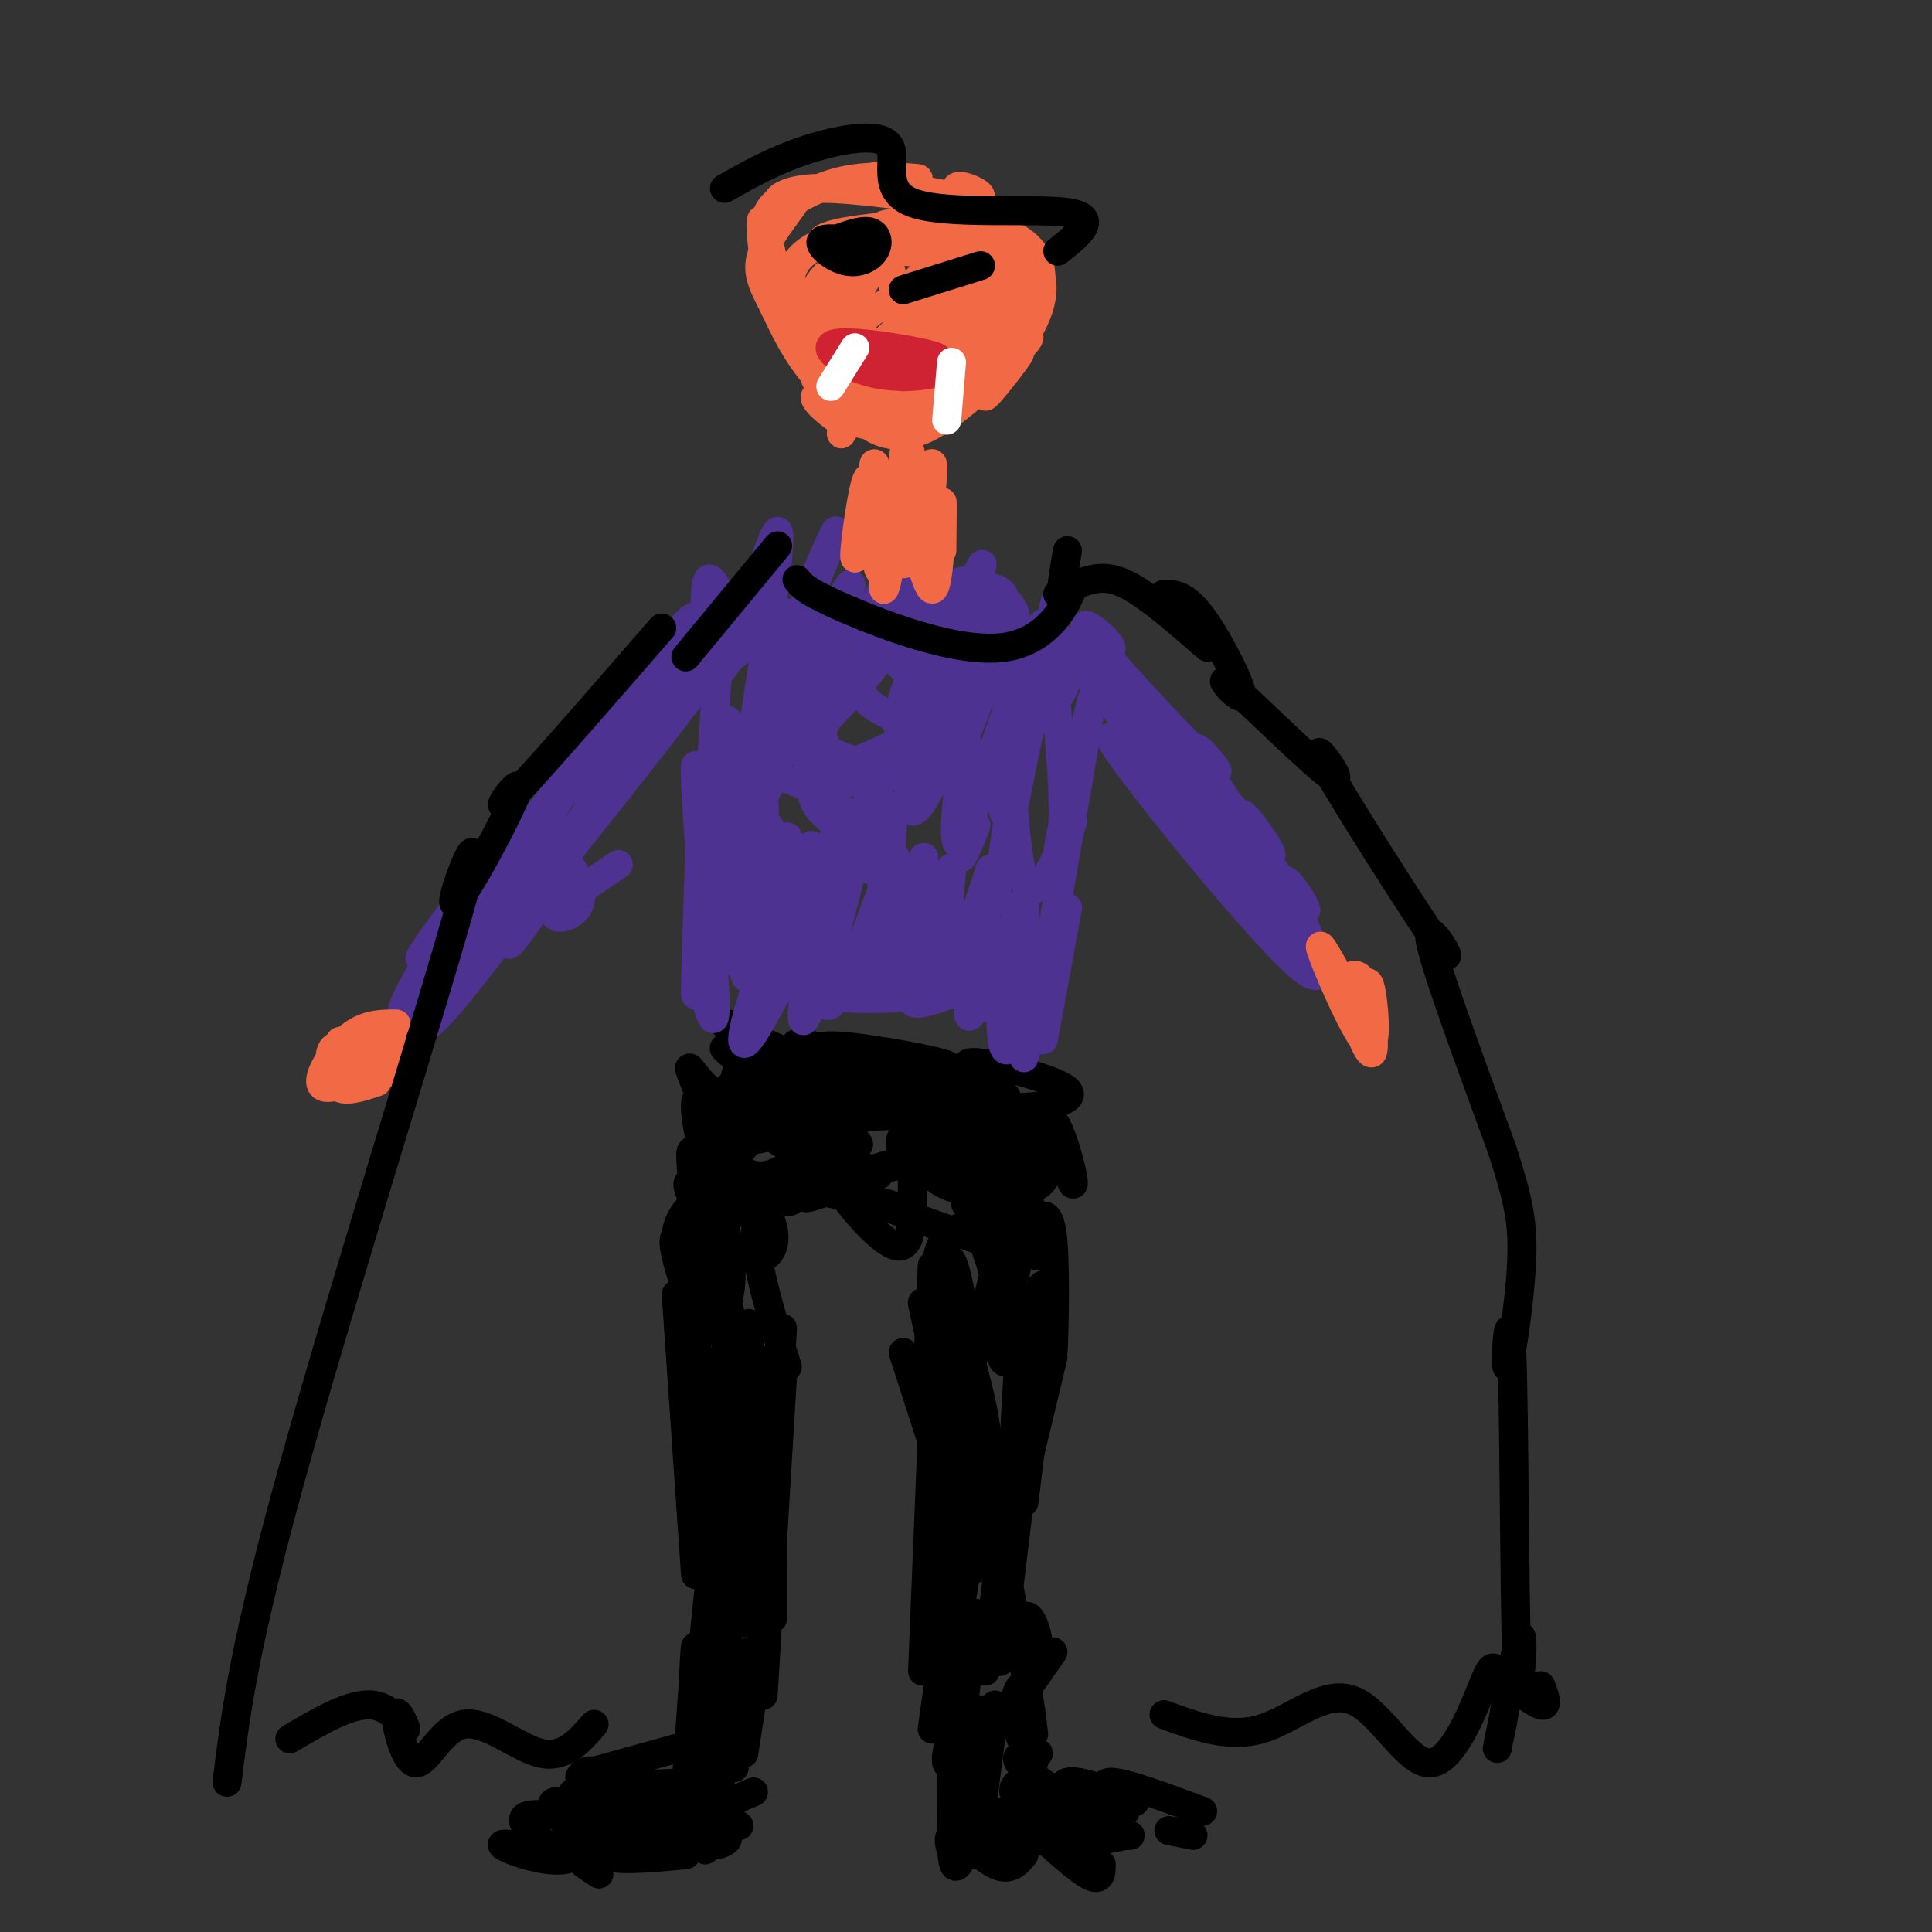<svg viewBox='0 0 400 400' version='1.1' xmlns='http://www.w3.org/2000/svg' xmlns:xlink='http://www.w3.org/1999/xlink'><rect x="0" y="0" width="400" height="400" fill="#333333" stroke="none"/><g fill='none' stroke='#000000' stroke-width='6' stroke-linecap='round' stroke-linejoin='round'><path d='M140,268c0.000,0.000 4.000,58.000 4,58'/><path d='M142,265c2.500,15.351 5.000,30.702 6,39c1.000,8.298 0.500,9.542 0,5c-0.500,-4.542 -1.000,-14.869 -1,-10c0.000,4.869 0.500,24.935 1,45'/><path d='M150,274c0.000,0.000 4.000,62.000 4,62'/><path d='M155,274c0.000,0.000 1.000,54.000 1,54'/><path d='M162,275c0.000,0.000 -3.000,50.000 -3,50'/><path d='M160,289c0.000,0.000 0.000,46.000 0,46'/><path d='M162,285c0.000,0.000 -4.000,66.000 -4,66'/><path d='M160,324c0.000,0.000 -6.000,39.000 -6,39'/><path d='M154,318c-1.655,2.810 -3.310,5.619 -4,9c-0.690,3.381 -0.417,7.333 0,5c0.417,-2.333 0.976,-10.952 1,-8c0.024,2.952 -0.488,17.476 -1,32'/><path d='M153,311c0.000,0.000 -7.000,54.000 -7,54'/><path d='M148,317c0.000,0.000 -5.000,49.000 -5,49'/><path d='M150,322c-2.578,12.933 -5.156,25.867 -6,27c-0.844,1.133 0.044,-9.533 0,-8c-0.044,1.533 -1.022,15.267 -2,29'/><path d='M155,342c0.000,0.000 -9.000,41.000 -9,41'/><path d='M156,371c0.000,0.000 -14.000,6.000 -14,6'/><path d='M144,369c-10.062,0.475 -20.124,0.951 -23,0c-2.876,-0.951 1.435,-3.327 2,-2c0.565,1.327 -2.617,6.357 -4,7c-1.383,0.643 -0.967,-3.102 0,-3c0.967,0.102 2.483,4.051 4,8'/><path d='M138,382c-8.933,-0.800 -17.867,-1.600 -20,-1c-2.133,0.600 2.533,2.600 7,3c4.467,0.400 8.733,-0.800 13,-2'/><path d='M136,377c-4.333,0.333 -8.667,0.667 -9,1c-0.333,0.333 3.333,0.667 7,1'/><path d='M136,377c-1.893,-2.278 -3.786,-4.555 -7,-5c-3.214,-0.445 -7.748,0.943 -8,1c-0.252,0.057 3.778,-1.215 3,0c-0.778,1.215 -6.365,4.919 -7,7c-0.635,2.081 3.683,2.541 8,3'/><path d='M132,373c-4.143,-0.250 -8.286,-0.500 -10,0c-1.714,0.500 -1.000,1.750 0,4c1.000,2.250 2.286,5.500 6,6c3.714,0.500 9.857,-1.750 16,-4'/><path d='M147,373c-3.227,-0.538 -6.454,-1.077 -7,1c-0.546,2.077 1.588,6.769 1,8c-0.588,1.231 -3.900,-1.000 -2,-2c1.900,-1.000 9.012,-0.769 11,0c1.988,0.769 -1.146,2.077 -2,2c-0.854,-0.077 0.573,-1.538 2,-3'/><path d='M148,373c-7.222,-0.489 -14.444,-0.978 -18,-1c-3.556,-0.022 -3.444,0.422 -3,1c0.444,0.578 1.222,1.289 2,2'/><path d='M142,373c-3.278,-0.654 -6.555,-1.308 -11,0c-4.445,1.308 -10.057,4.577 -11,7c-0.943,2.423 2.785,3.998 3,4c0.215,0.002 -3.081,-1.571 -2,-2c1.081,-0.429 6.541,0.285 12,1'/><path d='M136,373c-5.429,4.292 -10.857,8.583 -12,9c-1.143,0.417 2.000,-3.042 2,-3c0.000,0.042 -3.143,3.583 -1,5c2.143,1.417 9.571,0.708 17,0'/><path d='M145,372c0.000,0.000 8.000,6.000 8,6'/><path d='M152,366c-3.083,-2.750 -6.167,-5.500 -7,-5c-0.833,0.500 0.583,4.250 2,8'/><path d='M153,359c0.000,0.000 -32.000,27.000 -32,27'/><path d='M136,374c-7.711,-0.578 -15.422,-1.156 -19,-1c-3.578,0.156 -3.022,1.044 -2,2c1.022,0.956 2.511,1.978 4,3'/><path d='M125,377c-7.000,-0.917 -14.000,-1.833 -16,-1c-2.000,0.833 1.000,3.417 4,6'/><path d='M119,380c0.000,0.000 4.000,2.000 4,2'/><path d='M125,380c-2.417,1.333 -4.833,2.667 -5,4c-0.167,1.333 1.917,2.667 4,4'/><path d='M187,280c0.000,0.000 10.000,31.000 10,31'/><path d='M195,276c0.000,0.000 2.000,44.000 2,44'/><path d='M200,278c1.661,6.113 3.321,12.226 4,17c0.679,4.774 0.375,8.208 0,6c-0.375,-2.208 -0.821,-10.060 -1,-9c-0.179,1.060 -0.089,11.030 0,21'/><path d='M211,280c0.000,0.000 -2.000,35.000 -2,35'/><path d='M216,278c0.000,0.000 -4.000,33.000 -4,33'/><path d='M218,281c0.000,0.000 -12.000,50.000 -12,50'/><path d='M212,303c0.000,0.000 -5.000,41.000 -5,41'/><path d='M209,307c0.000,0.000 -5.000,39.000 -5,39'/><path d='M203,308c0.000,0.000 -7.000,41.000 -7,41'/><path d='M200,313c0.000,0.000 -5.000,32.000 -5,32'/><path d='M195,308c0.000,0.000 0.000,28.000 0,28'/><path d='M193,297c0.000,0.000 -2.000,49.000 -2,49'/><path d='M199,315c0.000,0.000 -6.000,43.000 -6,43'/><path d='M202,334c0.000,0.000 -4.000,30.000 -4,30'/><path d='M203,354c0.000,0.000 -1.000,18.000 -1,18'/><path d='M206,353c0.000,0.000 -4.000,31.000 -4,31'/><path d='M205,377c-0.750,2.167 -1.500,4.333 -1,5c0.500,0.667 2.250,-0.167 4,-1'/><path d='M208,375c2.167,2.667 4.333,5.333 7,6c2.667,0.667 5.833,-0.667 9,-2'/><path d='M223,374c0.000,0.000 4.000,1.000 4,1'/><path d='M227,373c0.000,0.000 -25.000,6.000 -25,6'/><path d='M200,360c-1.814,3.020 -3.628,6.040 -4,5c-0.372,-1.040 0.700,-6.140 1,-3c0.300,3.140 -0.170,14.521 0,20c0.170,5.479 0.981,5.057 2,3c1.019,-2.057 2.248,-5.751 3,-5c0.752,0.751 1.029,5.945 0,3c-1.029,-2.945 -3.364,-14.029 -4,-14c-0.636,0.029 0.428,11.173 0,14c-0.428,2.827 -2.346,-2.662 -1,-3c1.346,-0.338 5.956,4.475 9,6c3.044,1.525 4.522,-0.237 6,-2'/><path d='M210,375c6.000,5.583 12.000,11.167 15,13c3.000,1.833 3.000,-0.083 3,-2'/><path d='M229,375c-4.000,-0.750 -8.000,-1.500 -10,-1c-2.000,0.500 -2.000,2.250 -2,4'/><path d='M226,373c-3.000,-1.667 -6.000,-3.333 -7,-3c-1.000,0.333 0.000,2.667 1,5'/><path d='M235,373c-5.917,-2.333 -11.833,-4.667 -14,-4c-2.167,0.667 -0.583,4.333 1,8'/><path d='M221,375c-3.506,-2.866 -7.012,-5.733 -9,-6c-1.988,-0.267 -2.459,2.065 -2,2c0.459,-0.065 1.847,-2.529 2,-2c0.153,0.529 -0.928,4.049 2,7c2.928,2.951 9.865,5.333 11,6c1.135,0.667 -3.533,-0.381 -3,-1c0.533,-0.619 6.266,-0.810 12,-1'/><path d='M233,380c0.000,0.000 -10.000,2.000 -10,2'/><path d='M242,379c0.000,0.000 5.000,1.000 5,1'/><path d='M249,375c-8.083,-3.000 -16.167,-6.000 -19,-6c-2.833,0.000 -0.417,3.000 2,6'/><path d='M233,375c-3.750,-0.833 -7.500,-1.667 -9,-1c-1.500,0.667 -0.750,2.833 0,5'/><path d='M223,374c-5.333,-3.583 -10.667,-7.167 -12,-9c-1.333,-1.833 1.333,-1.917 4,-2'/><path d='M214,365c-1.867,-3.333 -3.733,-6.667 -4,-10c-0.267,-3.333 1.067,-6.667 2,-6c0.933,0.667 1.467,5.333 2,10'/><path d='M213,355c0.000,0.000 0.000,-6.000 0,-6'/><path d='M126,380c-1.862,-1.874 -3.724,-3.749 -5,-3c-1.276,0.749 -1.966,4.121 -6,5c-4.034,0.879 -11.411,-0.733 -11,0c0.411,0.733 8.611,3.813 13,3c4.389,-0.813 4.968,-5.518 4,-8c-0.968,-2.482 -3.484,-2.741 -6,-3'/><path d='M115,374c-1.000,-0.667 -0.500,-0.833 0,-1'/><path d='M122,367c0.000,0.000 18.000,-5.000 18,-5'/><path d='M218,342c-2.447,3.549 -4.894,7.098 -5,7c-0.106,-0.098 2.129,-3.844 2,-8c-0.129,-4.156 -2.622,-8.722 -3,-5c-0.378,3.722 1.360,15.733 0,9c-1.360,-6.733 -5.817,-32.209 -8,-40c-2.183,-7.791 -2.091,2.105 -2,12'/><path d='M202,317c-0.263,4.823 0.079,10.882 0,6c-0.079,-4.882 -0.579,-20.704 0,-24c0.579,-3.296 2.238,5.935 2,6c-0.238,0.065 -2.373,-9.034 -4,-13c-1.627,-3.966 -2.746,-2.799 -3,1c-0.254,3.799 0.356,10.228 0,8c-0.356,-2.228 -1.678,-13.114 -3,-24'/><path d='M194,277c-0.888,-5.502 -1.609,-7.258 -1,-3c0.609,4.258 2.549,14.531 2,13c-0.549,-1.531 -3.585,-14.866 -4,-17c-0.415,-2.134 1.793,6.933 4,16'/><path d='M192,285c0.000,0.000 1.000,-23.000 1,-23'/><path d='M155,293c0.000,0.000 6.000,-13.000 6,-13'/><path d='M163,283c-4.500,-14.333 -9.000,-28.667 -5,-34c4.000,-5.333 16.500,-1.667 29,2'/><path d='M187,251c1.560,-0.729 -9.040,-3.551 -3,-1c6.040,2.551 28.718,10.475 32,10c3.282,-0.475 -12.833,-9.348 -19,-5c-6.167,4.348 -2.385,21.918 0,28c2.385,6.082 3.373,0.676 3,-6c-0.373,-6.676 -2.107,-14.622 -3,-16c-0.893,-1.378 -0.947,3.811 -1,9'/><path d='M196,270c0.674,5.588 2.859,15.059 5,12c2.141,-3.059 4.237,-18.647 5,-18c0.763,0.647 0.193,17.530 2,18c1.807,0.470 5.989,-15.472 8,-16c2.011,-0.528 1.849,14.358 2,14c0.151,-0.358 0.615,-15.959 0,-23c-0.615,-7.041 -2.307,-5.520 -4,-4'/><path d='M214,253c-2.427,2.141 -6.495,9.493 -8,10c-1.505,0.507 -0.448,-5.831 0,-4c0.448,1.831 0.285,11.831 1,11c0.715,-0.831 2.308,-12.492 3,-13c0.692,-0.508 0.484,10.137 0,5c-0.484,-5.137 -1.243,-26.057 -2,-29c-0.757,-2.943 -1.511,12.092 -2,16c-0.489,3.908 -0.711,-3.312 0,-3c0.711,0.312 2.356,8.156 4,16'/><path d='M210,262c1.586,-4.257 3.550,-22.899 3,-29c-0.550,-6.101 -3.616,0.338 -5,6c-1.384,5.662 -1.087,10.547 0,12c1.087,1.453 2.963,-0.525 4,-4c1.037,-3.475 1.235,-8.446 1,-12c-0.235,-3.554 -0.901,-5.689 -5,-4c-4.099,1.689 -11.629,7.203 -13,8c-1.371,0.797 3.418,-3.122 3,-3c-0.418,0.122 -6.042,4.285 -5,7c1.042,2.715 8.749,3.982 10,5c1.251,1.018 -3.953,1.788 -3,1c0.953,-0.788 8.064,-3.135 12,-6c3.936,-2.865 4.696,-6.247 1,-8c-3.696,-1.753 -11.848,-1.876 -20,-2'/><path d='M193,233c-5.152,0.494 -8.031,2.728 -6,5c2.031,2.272 8.974,4.582 10,5c1.026,0.418 -3.864,-1.056 -4,-1c-0.136,0.056 4.480,1.642 9,1c4.520,-0.642 8.942,-3.514 10,-6c1.058,-2.486 -1.248,-4.588 -6,-6c-4.752,-1.412 -11.948,-2.135 -11,-2c0.948,0.135 10.041,1.128 9,1c-1.041,-0.128 -12.215,-1.378 -20,0c-7.785,1.378 -12.180,5.382 -13,6c-0.820,0.618 1.936,-2.150 2,-2c0.064,0.150 -2.565,3.218 -2,5c0.565,1.782 4.323,2.276 4,2c-0.323,-0.276 -4.727,-1.324 -3,-1c1.727,0.324 9.587,2.020 10,3c0.413,0.980 -6.619,1.243 -3,0c3.619,-1.243 17.891,-3.991 22,-4c4.109,-0.009 -1.945,2.721 -2,2c-0.055,-0.721 5.887,-4.892 5,-8c-0.887,-3.108 -8.604,-5.152 -13,-6c-4.396,-0.848 -5.469,-0.501 -3,0c2.469,0.501 8.482,1.156 7,1c-1.482,-0.156 -10.459,-1.124 -17,-1c-6.541,0.124 -10.646,1.341 -12,4c-1.354,2.659 0.042,6.760 3,9c2.958,2.240 7.479,2.620 12,3'/><path d='M181,243c0.229,0.704 -5.199,0.964 -3,0c2.199,-0.964 12.026,-3.153 15,-6c2.974,-2.847 -0.906,-6.352 -10,-6c-9.094,0.352 -23.404,4.562 -27,5c-3.596,0.438 3.520,-2.894 4,-3c0.480,-0.106 -5.676,3.014 -7,6c-1.324,2.986 2.184,5.837 2,6c-0.184,0.163 -4.062,-2.363 -2,-2c2.062,0.363 10.062,3.614 11,5c0.938,1.386 -5.187,0.905 -4,0c1.187,-0.905 9.685,-2.235 11,-2c1.315,0.235 -4.553,2.036 -4,2c0.553,-0.036 7.527,-1.908 9,-5c1.473,-3.092 -2.554,-7.405 -2,-8c0.554,-0.595 5.688,2.529 3,2c-2.688,-0.529 -13.199,-4.711 -15,-6c-1.801,-1.289 5.109,0.314 4,1c-1.109,0.686 -10.235,0.455 -14,2c-3.765,1.545 -2.169,4.866 0,7c2.169,2.134 4.911,3.082 8,2c3.089,-1.082 6.524,-4.193 7,-4c0.476,0.193 -2.006,3.691 -2,2c0.006,-1.691 2.502,-8.571 4,-10c1.498,-1.429 2.000,2.592 1,3c-1.000,0.408 -3.500,-2.796 -6,-6'/><path d='M164,228c-2.439,-1.115 -5.537,-0.901 -9,0c-3.463,0.901 -7.292,2.490 -9,7c-1.708,4.510 -1.295,11.943 -2,13c-0.705,1.057 -2.527,-4.261 -1,-3c1.527,1.261 6.404,9.101 7,11c0.596,1.899 -3.089,-2.144 -3,-2c0.089,0.144 3.950,4.474 7,6c3.050,1.526 5.287,0.249 6,-2c0.713,-2.249 -0.098,-5.470 -2,-8c-1.902,-2.530 -4.895,-4.367 -8,-4c-3.105,0.367 -6.323,2.940 -6,3c0.323,0.060 4.189,-2.393 3,-2c-1.189,0.393 -7.431,3.632 -7,10c0.431,6.368 7.534,15.865 10,17c2.466,1.135 0.294,-6.090 0,-7c-0.294,-0.910 1.292,4.497 0,3c-1.292,-1.497 -5.460,-9.896 -6,-12c-0.540,-2.104 2.547,2.087 2,2c-0.547,-0.087 -4.728,-4.454 -6,-4c-1.272,0.454 0.364,5.727 2,11'/><path d='M142,267c1.096,3.529 2.836,6.853 4,8c1.164,1.147 1.751,0.118 3,-2c1.249,-2.118 3.159,-5.323 2,-14c-1.159,-8.677 -5.388,-22.825 -6,-18c-0.612,4.825 2.393,28.623 2,28c-0.393,-0.623 -4.183,-25.668 -4,-30c0.183,-4.332 4.338,12.048 6,18c1.662,5.952 0.831,1.476 0,-3'/><path d='M149,254c-1.322,-5.833 -4.626,-18.916 -5,-24c-0.374,-5.084 2.182,-2.169 4,3c1.818,5.169 2.897,12.593 4,16c1.103,3.407 2.229,2.796 0,-4c-2.229,-6.796 -7.813,-19.779 -9,-23c-1.187,-3.221 2.022,3.319 5,4c2.978,0.681 5.726,-4.498 6,-5c0.274,-0.502 -1.926,3.673 -2,3c-0.074,-0.673 1.979,-6.192 2,-9c0.021,-2.808 -1.989,-2.904 -4,-3'/><path d='M150,212c3.854,1.770 15.488,7.696 25,10c9.512,2.304 16.900,0.986 20,0c3.100,-0.986 1.910,-1.639 -5,-3c-6.910,-1.361 -19.539,-3.428 -20,-2c-0.461,1.428 11.248,6.352 11,7c-0.248,0.648 -12.451,-2.979 -5,-2c7.451,0.979 34.558,6.566 36,8c1.442,1.434 -22.779,-1.283 -47,-4'/><path d='M165,226c-0.170,0.783 22.905,4.742 28,5c5.095,0.258 -7.789,-3.185 -4,-1c3.789,2.185 24.251,9.998 26,10c1.749,0.002 -15.215,-7.808 -20,-10c-4.785,-2.192 2.609,1.232 3,1c0.391,-0.232 -6.221,-4.120 -6,-2c0.221,2.120 7.276,10.249 8,12c0.724,1.751 -4.882,-2.875 -3,-2c1.882,0.875 11.252,7.250 16,7c4.748,-0.250 4.874,-7.125 5,-14'/><path d='M218,232c2.167,2.223 5.083,14.781 4,13c-1.083,-1.781 -6.167,-17.900 -8,-15c-1.833,2.900 -0.417,24.819 -1,29c-0.583,4.181 -3.167,-9.377 -4,-10c-0.833,-0.623 0.083,11.688 1,24'/><path d='M210,273c-2.318,-2.829 -8.612,-21.900 -10,-28c-1.388,-6.100 2.129,0.772 2,2c-0.129,1.228 -3.905,-3.186 -7,-6c-3.095,-2.814 -5.509,-4.026 -6,1c-0.491,5.026 0.943,16.290 -3,16c-3.943,-0.290 -13.261,-12.133 -14,-15c-0.739,-2.867 7.101,3.242 4,2c-3.101,-1.242 -17.143,-9.834 -21,-13c-3.857,-3.166 2.469,-0.904 5,-1c2.531,-0.096 1.265,-2.548 0,-5'/><path d='M160,226c-3.086,-3.357 -10.800,-9.248 -10,-9c0.800,0.248 10.116,6.635 16,8c5.884,1.365 8.336,-2.292 7,-5c-1.336,-2.708 -6.461,-4.468 -8,-4c-1.539,0.468 0.509,3.165 8,5c7.491,1.835 20.426,2.810 22,2c1.574,-0.810 -8.213,-3.405 -18,-6'/><path d='M177,217c2.104,0.708 16.364,5.479 24,8c7.636,2.521 8.648,2.791 6,1c-2.648,-1.791 -8.957,-5.645 -6,-6c2.957,-0.355 15.181,2.789 19,5c3.819,2.211 -0.766,3.489 -5,4c-4.234,0.511 -8.117,0.256 -12,0'/></g>
<g fill='none' stroke='#4d3292' stroke-width='6' stroke-linecap='round' stroke-linejoin='round'><path d='M146,205c-0.805,-2.963 -1.611,-5.927 -1,-3c0.611,2.927 2.638,11.743 3,8c0.362,-3.743 -0.941,-20.046 -2,-20c-1.059,0.046 -1.874,16.442 -2,16c-0.126,-0.442 0.437,-17.721 1,-35'/><path d='M145,171c-0.238,-9.896 -1.333,-17.137 -1,-9c0.333,8.137 2.095,31.653 3,28c0.905,-3.653 0.954,-34.474 1,-33c0.046,1.474 0.089,35.243 1,36c0.911,0.757 2.689,-31.498 3,-36c0.311,-4.502 -0.844,18.749 -2,42'/><path d='M150,199c1.859,-4.078 7.505,-35.273 8,-36c0.495,-0.727 -4.162,29.014 -4,37c0.162,7.986 5.142,-5.783 6,-8c0.858,-2.217 -2.405,7.117 -2,4c0.405,-3.117 4.479,-18.687 5,-22c0.521,-3.313 -2.511,5.629 -3,6c-0.489,0.371 1.564,-7.830 1,-4c-0.564,3.830 -3.745,19.689 -3,23c0.745,3.311 5.416,-5.927 6,-7c0.584,-1.073 -2.920,6.019 -2,2c0.920,-4.019 6.263,-19.148 6,-19c-0.263,0.148 -6.131,15.574 -12,31'/><path d='M156,206c-2.660,8.152 -3.311,13.034 0,8c3.311,-5.034 10.583,-19.982 11,-20c0.417,-0.018 -6.022,14.895 -5,10c1.022,-4.895 9.503,-29.597 11,-31c1.497,-1.403 -3.992,20.494 -6,31c-2.008,10.506 -0.535,9.620 3,-2c3.535,-11.620 9.133,-33.975 9,-33c-0.133,0.975 -5.995,25.278 -8,31c-2.005,5.722 -0.151,-7.138 0,-7c0.151,0.138 -1.399,13.275 0,15c1.399,1.725 5.747,-7.964 6,-8c0.253,-0.036 -3.590,9.579 -2,5c1.590,-4.579 8.612,-23.351 10,-27c1.388,-3.649 -2.857,7.825 -4,12c-1.143,4.175 0.816,1.050 2,-4c1.184,-5.050 1.592,-12.025 2,-19'/><path d='M185,167c-1.278,7.939 -5.472,37.287 -4,39c1.472,1.713 8.611,-24.210 10,-28c1.389,-3.790 -2.970,14.554 -4,23c-1.030,8.446 1.270,6.996 4,-1c2.730,-7.996 5.889,-22.537 6,-20c0.111,2.537 -2.825,22.154 -2,25c0.825,2.846 5.413,-11.077 10,-25'/><path d='M205,180c0.617,1.864 -2.842,19.024 -4,26c-1.158,6.976 -0.017,3.768 1,3c1.017,-0.768 1.911,0.902 4,-5c2.089,-5.902 5.375,-19.377 6,-17c0.625,2.377 -1.410,20.606 0,21c1.410,0.394 6.264,-17.048 7,-16c0.736,1.048 -2.647,20.585 -3,23c-0.353,2.415 2.323,-12.293 5,-27'/><path d='M221,188c-1.929,5.139 -9.251,31.487 -9,31c0.251,-0.487 8.076,-27.807 8,-29c-0.076,-1.193 -8.051,23.742 -11,27c-2.949,3.258 -0.870,-15.160 -3,-21c-2.130,-5.840 -8.468,0.899 -9,2c-0.532,1.101 4.741,-3.434 3,-2c-1.741,1.434 -10.498,8.838 -11,11c-0.502,2.162 7.249,-0.919 15,-4'/><path d='M204,203c-5.125,0.002 -25.439,2.007 -29,3c-3.561,0.993 9.629,0.974 19,0c9.371,-0.974 14.923,-2.903 16,-6c1.077,-3.097 -2.322,-7.364 0,-7c2.322,0.364 10.364,5.357 2,2c-8.364,-3.357 -33.133,-15.063 -37,-18c-3.867,-2.937 13.167,2.896 10,3c-3.167,0.104 -26.537,-5.520 -28,-6c-1.463,-0.480 18.981,4.183 23,2c4.019,-2.183 -8.387,-11.214 -15,-14c-6.613,-2.786 -7.434,0.673 -7,1c0.434,0.327 2.124,-2.478 2,-2c-0.124,0.478 -2.062,4.239 -4,8'/><path d='M156,169c-0.164,-1.389 1.425,-8.863 2,-5c0.575,3.863 0.134,19.063 0,20c-0.134,0.937 0.039,-12.390 1,-13c0.961,-0.610 2.711,11.496 1,6c-1.711,-5.496 -6.884,-28.595 -10,-28c-3.116,0.595 -4.176,24.884 -4,26c0.176,1.116 1.588,-20.942 3,-43'/><path d='M149,132c0.372,-8.939 -0.199,-9.786 -1,-11c-0.801,-1.214 -1.833,-2.795 -2,3c-0.167,5.795 0.532,18.967 4,14c3.468,-4.967 9.704,-28.072 11,-28c1.296,0.072 -2.349,23.322 -4,34c-1.651,10.678 -1.310,8.784 3,-2c4.310,-10.784 12.588,-30.458 13,-32c0.412,-1.542 -7.043,15.046 -11,27c-3.957,11.954 -4.416,19.272 -3,20c1.416,0.728 4.708,-5.136 8,-11'/><path d='M167,146c-0.213,1.291 -4.746,10.018 -2,3c2.746,-7.018 12.771,-29.780 11,-28c-1.771,1.780 -15.337,28.104 -17,35c-1.663,6.896 8.576,-5.635 10,-7c1.424,-1.365 -5.966,8.435 -5,6c0.966,-2.435 10.289,-17.104 11,-17c0.711,0.104 -7.192,14.980 -4,8c3.192,-6.980 17.477,-35.815 18,-37c0.523,-1.185 -12.716,25.282 -18,40c-5.284,14.718 -2.612,17.687 0,20c2.612,2.313 5.165,3.969 12,-8c6.835,-11.969 17.953,-37.563 20,-43c2.047,-5.437 -4.976,9.281 -12,24'/><path d='M191,142c-2.654,7.696 -3.289,14.937 -3,15c0.289,0.063 1.502,-7.051 1,-3c-0.502,4.051 -2.719,19.267 2,12c4.719,-7.267 16.375,-37.016 18,-40c1.625,-2.984 -6.783,20.796 -9,26c-2.217,5.204 1.755,-8.167 3,-13c1.245,-4.833 -0.236,-1.127 -2,8c-1.764,9.127 -3.810,23.676 -3,27c0.810,3.324 4.476,-4.578 4,-3c-0.476,1.578 -5.093,12.637 -2,2c3.093,-10.637 13.897,-42.971 16,-44c2.103,-1.029 -4.493,29.246 -7,37c-2.507,7.754 -0.923,-7.013 0,-5c0.923,2.013 1.186,20.808 4,23c2.814,2.192 8.181,-12.217 9,-14c0.819,-1.783 -2.909,9.062 -3,7c-0.091,-2.062 3.454,-17.031 7,-32'/><path d='M226,145c-1.180,7.981 -7.632,43.934 -9,53c-1.368,9.066 2.346,-8.754 3,-24c0.654,-15.246 -1.753,-27.918 -2,-38c-0.247,-10.082 1.664,-17.573 -1,-4c-2.664,13.573 -9.904,48.212 -11,54c-1.096,5.788 3.954,-17.275 4,-34c0.046,-16.725 -4.910,-27.113 -6,-28c-1.090,-0.887 1.685,7.726 2,7c0.315,-0.726 -1.830,-10.791 -6,-9c-4.170,1.791 -10.365,15.438 -11,17c-0.635,1.562 4.291,-8.960 4,-7c-0.291,1.960 -5.800,16.402 -7,18c-1.200,1.598 1.908,-9.647 2,-8c0.092,1.647 -2.831,16.185 -1,19c1.831,2.815 8.415,-6.092 15,-15'/><path d='M202,146c4.134,-5.778 6.968,-12.721 4,-16c-2.968,-3.279 -11.740,-2.892 -13,-3c-1.260,-0.108 4.992,-0.711 7,-1c2.008,-0.289 -0.226,-0.265 -4,0c-3.774,0.265 -9.087,0.770 -15,6c-5.913,5.230 -12.426,15.184 -14,17c-1.574,1.816 1.789,-4.507 2,-5c0.211,-0.493 -2.731,4.843 -2,8c0.731,3.157 5.137,4.135 7,5c1.863,0.865 1.185,1.618 7,-1c5.815,-2.618 18.122,-8.605 24,-14c5.878,-5.395 5.325,-10.196 5,-10c-0.325,0.196 -0.424,5.390 -1,4c-0.576,-1.390 -1.629,-9.364 -1,-11c0.629,-1.636 2.941,3.066 2,3c-0.941,-0.066 -5.136,-4.901 -5,-6c0.136,-1.099 4.603,1.537 2,2c-2.603,0.463 -12.275,-1.246 -14,-2c-1.725,-0.754 4.499,-0.551 7,-1c2.501,-0.449 1.280,-1.549 -3,0c-4.280,1.549 -11.618,5.747 -12,5c-0.382,-0.747 6.193,-6.438 5,-4c-1.193,2.438 -10.153,13.005 -12,14c-1.847,0.995 3.420,-7.581 4,-8c0.580,-0.419 -3.526,7.320 -4,12c-0.474,4.680 2.683,6.302 6,8c3.317,1.698 6.793,3.472 11,-1c4.207,-4.472 9.144,-15.192 10,-17c0.856,-1.808 -2.369,5.295 -3,8c-0.631,2.705 1.332,1.013 2,-3c0.668,-4.013 0.040,-10.348 0,-11c-0.040,-0.652 0.507,4.378 1,4c0.493,-0.378 0.932,-6.164 -5,-6c-5.932,0.164 -18.233,6.278 -19,6c-0.767,-0.278 10.002,-6.950 8,-4c-2.002,2.950 -16.773,15.521 -20,17c-3.227,1.479 5.091,-8.134 6,-7c0.909,1.134 -5.591,13.015 -8,17c-2.409,3.985 -0.725,0.073 0,-3c0.725,-3.073 0.493,-5.307 1,-4c0.507,1.307 1.754,6.153 3,11'/><path d='M171,155c4.525,2.856 14.336,4.497 15,5c0.664,0.503 -7.821,-0.133 -5,-1c2.821,-0.867 16.947,-1.967 20,-2c3.053,-0.033 -4.968,1.001 -5,1c-0.032,-0.001 7.924,-1.036 14,-5c6.076,-3.964 10.272,-10.857 10,-11c-0.272,-0.143 -5.010,6.464 -4,6c1.010,-0.464 7.769,-7.997 4,-12c-3.769,-4.003 -18.066,-4.475 -19,-5c-0.934,-0.525 11.497,-1.103 9,0c-2.497,1.103 -19.920,3.888 -24,4c-4.080,0.112 5.183,-2.448 5,-2c-0.183,0.448 -9.813,3.906 -15,7c-5.187,3.094 -5.930,5.826 -3,4c2.930,-1.826 9.534,-8.208 8,-6c-1.534,2.208 -11.205,13.008 -14,15c-2.795,1.992 1.285,-4.824 2,-7c0.715,-2.176 -1.937,0.288 -2,4c-0.063,3.712 2.463,8.674 2,9c-0.463,0.326 -3.914,-3.982 -2,-4c1.914,-0.018 9.192,4.256 10,6c0.808,1.744 -4.855,0.959 -3,0c1.855,-0.959 11.226,-2.091 13,-2c1.774,0.091 -4.050,1.404 -3,0c1.050,-1.404 8.975,-5.527 13,-7c4.025,-1.473 4.149,-0.296 0,-4c-4.149,-3.704 -12.571,-12.289 -17,-16c-4.429,-3.711 -4.863,-2.550 -3,-1c1.863,1.550 6.025,3.488 6,3c-0.025,-0.488 -4.238,-3.400 -9,-4c-4.762,-0.600 -10.075,1.114 -12,1c-1.925,-0.114 -0.463,-2.057 1,-4'/><path d='M163,127c-5.854,4.332 -20.989,17.160 -22,17c-1.011,-0.160 12.102,-13.310 8,-8c-4.102,5.310 -25.420,29.081 -27,30c-1.580,0.919 16.577,-21.012 14,-17c-2.577,4.012 -25.888,33.967 -27,36c-1.112,2.033 19.974,-23.856 29,-36c9.026,-12.144 5.992,-10.544 2,-5c-3.992,5.544 -8.940,15.033 -6,10c2.940,-5.033 13.769,-24.588 12,-26c-1.769,-1.412 -16.136,15.317 -21,21c-4.864,5.683 -0.226,0.318 5,-6c5.226,-6.318 11.039,-13.588 5,-5c-6.039,8.588 -23.929,33.035 -25,34c-1.071,0.965 14.676,-21.553 11,-15c-3.676,6.553 -26.775,42.178 -28,47c-1.225,4.822 19.426,-21.159 22,-23c2.574,-1.841 -12.927,20.457 -9,13c3.927,-7.457 27.284,-44.671 35,-59c7.716,-14.329 -0.209,-5.775 -12,10c-11.791,15.775 -27.450,38.771 -31,44c-3.550,5.229 5.007,-7.310 5,-7c-0.007,0.310 -8.579,13.468 -13,22c-4.421,8.532 -4.692,12.438 2,5c6.692,-7.438 20.346,-26.219 34,-45'/><path d='M126,164c1.514,-1.387 -11.701,17.647 -5,7c6.701,-10.647 33.319,-50.974 27,-46c-6.319,4.974 -45.576,55.249 -57,69c-11.424,13.751 4.985,-9.021 5,-8c0.015,1.021 -16.362,25.836 -12,24c4.362,-1.836 29.464,-30.323 35,-36c5.536,-5.677 -8.493,11.456 -5,7c3.493,-4.456 24.508,-30.500 32,-41c7.492,-10.500 1.460,-5.457 -5,2c-6.460,7.457 -13.348,17.328 -18,25c-4.652,7.672 -7.068,13.145 -8,17c-0.932,3.855 -0.380,6.091 0,4c0.380,-2.091 0.586,-8.509 2,-9c1.414,-0.491 4.034,4.945 3,8c-1.034,3.055 -5.724,3.730 -5,2c0.724,-1.730 6.862,-5.865 13,-10'/><path d='M218,132c6.351,1.983 12.703,3.966 12,2c-0.703,-1.966 -8.460,-7.879 -4,-2c4.460,5.879 21.137,23.552 25,27c3.863,3.448 -5.090,-7.327 -3,-3c2.090,4.327 15.222,23.757 20,30c4.778,6.243 1.202,-0.701 -1,-3c-2.202,-2.299 -3.031,0.046 -1,4c2.031,3.954 6.922,9.517 -3,-1c-9.922,-10.517 -34.655,-37.115 -33,-33c1.655,4.115 29.700,38.944 39,47c9.300,8.056 -0.143,-10.659 -2,-14c-1.857,-3.341 3.873,8.692 2,6c-1.873,-2.692 -11.351,-20.109 -12,-23c-0.649,-2.891 7.529,8.746 6,8c-1.529,-0.746 -12.764,-13.873 -24,-27'/><path d='M239,150c2.024,5.262 19.084,31.916 27,42c7.916,10.084 6.687,3.599 1,-6c-5.687,-9.599 -15.833,-22.312 -15,-22c0.833,0.312 12.646,13.651 4,5c-8.646,-8.651 -37.751,-39.291 -37,-37c0.751,2.291 31.357,37.512 42,50c10.643,12.488 1.321,2.244 -8,-8'/></g>
<g fill='none' stroke='#f26946' stroke-width='6' stroke-linecap='round' stroke-linejoin='round'><path d='M82,212c-3.271,-0.002 -6.542,-0.004 -10,3c-3.458,3.004 -7.103,9.013 -5,10c2.103,0.987 9.952,-3.047 13,-6c3.048,-2.953 1.293,-4.825 -2,-4c-3.293,0.825 -8.124,4.348 -6,6c2.124,1.652 11.205,1.431 11,0c-0.205,-1.431 -9.694,-4.074 -12,-5c-2.306,-0.926 2.571,-0.134 3,0c0.429,0.134 -3.592,-0.390 -5,1c-1.408,1.390 -0.204,4.695 1,8'/><path d='M70,225c1.500,1.167 4.750,0.083 8,-1'/><path d='M276,200c-1.825,-3.170 -3.649,-6.340 -2,-2c1.649,4.340 6.773,16.188 9,18c2.227,1.812 1.558,-6.414 1,-10c-0.558,-3.586 -1.006,-2.531 -2,-2c-0.994,0.531 -2.534,0.540 -2,4c0.534,3.460 3.143,10.371 4,10c0.857,-0.371 -0.039,-8.023 -1,-12c-0.961,-3.977 -1.989,-4.279 -3,-4c-1.011,0.279 -2.006,1.140 -3,2'/><path d='M277,204c-0.500,0.333 -0.250,0.167 0,0'/><path d='M179,109c-1.155,4.499 -2.310,8.998 -2,5c0.310,-3.998 2.086,-16.494 3,-15c0.914,1.494 0.967,16.978 2,19c1.033,2.022 3.047,-9.417 4,-11c0.953,-1.583 0.844,6.691 1,9c0.156,2.309 0.578,-1.345 1,-5'/><path d='M188,111c1.384,-5.201 4.343,-15.705 5,-15c0.657,0.705 -0.989,12.618 -2,14c-1.011,1.382 -1.387,-7.768 -2,-13c-0.613,-5.232 -1.463,-6.547 -2,-2c-0.537,4.547 -0.760,14.955 -2,14c-1.240,-0.955 -3.497,-13.273 -4,-13c-0.503,0.273 0.749,13.136 2,26'/><path d='M183,122c0.884,-0.297 2.093,-14.038 4,-14c1.907,0.038 4.514,13.856 6,14c1.486,0.144 1.853,-13.388 2,-17c0.147,-3.612 0.073,2.694 0,9'/><path d='M185,60c-0.299,-3.225 -0.598,-6.450 -3,-6c-2.402,0.450 -6.908,4.573 -7,4c-0.092,-0.573 4.231,-5.844 3,-3c-1.231,2.844 -8.017,13.802 -10,16c-1.983,2.198 0.835,-4.365 1,-5c0.165,-0.635 -2.324,4.656 -1,10c1.324,5.344 6.460,10.740 6,11c-0.460,0.260 -6.516,-4.616 -5,-5c1.516,-0.384 10.605,3.723 12,5c1.395,1.277 -4.904,-0.277 -5,0c-0.096,0.277 6.012,2.384 13,-2c6.988,-4.384 14.858,-15.261 17,-18c2.142,-2.739 -1.443,2.659 -2,3c-0.557,0.341 1.913,-4.376 2,-8c0.087,-3.624 -2.208,-6.154 -8,-8c-5.792,-1.846 -15.080,-3.009 -21,-1c-5.920,2.009 -8.473,7.191 -8,7c0.473,-0.191 3.973,-5.753 4,-4c0.027,1.753 -3.418,10.821 -5,12c-1.582,1.179 -1.301,-5.531 0,-3c1.301,2.531 3.623,14.301 3,15c-0.623,0.699 -4.190,-9.675 -3,-9c1.190,0.675 7.139,12.398 8,15c0.861,2.602 -3.364,-3.917 -4,-4c-0.636,-0.083 2.319,6.268 9,6c6.681,-0.268 17.089,-7.157 18,-7c0.911,0.157 -7.675,7.359 -6,4c1.675,-3.359 13.609,-17.280 17,-20c3.391,-2.720 -1.762,5.760 -3,5c-1.238,-0.760 1.439,-10.759 3,-12c1.561,-1.241 2.006,6.276 0,5c-2.006,-1.276 -6.463,-11.343 -6,-13c0.463,-1.657 5.847,5.098 5,6c-0.847,0.902 -7.923,-4.049 -15,-9'/><path d='M194,47c0.550,-0.840 9.425,1.561 7,2c-2.425,0.439 -16.151,-1.083 -18,-2c-1.849,-0.917 8.180,-1.227 8,-1c-0.180,0.227 -10.568,0.992 -16,2c-5.432,1.008 -5.909,2.261 -3,2c2.909,-0.261 9.202,-2.034 7,-2c-2.202,0.034 -12.899,1.875 -15,8c-2.101,6.125 4.393,16.535 5,17c0.607,0.465 -4.675,-9.016 -5,-9c-0.325,0.016 4.307,9.527 10,15c5.693,5.473 12.447,6.906 12,7c-0.447,0.094 -8.094,-1.150 -6,-2c2.094,-0.850 13.930,-1.304 16,0c2.070,1.304 -5.626,4.368 -3,1c2.626,-3.368 15.573,-13.168 19,-15c3.427,-1.832 -2.665,4.303 -2,3c0.665,-1.303 8.086,-10.044 5,-17c-3.086,-6.956 -16.680,-12.127 -18,-13c-1.320,-0.873 9.634,2.553 7,2c-2.634,-0.553 -18.858,-5.084 -21,-6c-2.142,-0.916 9.796,1.783 9,2c-0.796,0.217 -14.328,-2.048 -22,-2c-7.672,0.048 -9.486,2.408 -9,3c0.486,0.592 3.272,-0.584 3,-1c-0.272,-0.416 -3.603,-0.072 -5,3c-1.397,3.072 -0.861,8.871 -1,8c-0.139,-0.871 -0.954,-8.414 0,-6c0.954,2.414 3.678,14.785 3,16c-0.678,1.215 -4.756,-8.725 -3,-7c1.756,1.725 9.347,15.115 10,17c0.653,1.885 -5.630,-7.737 -5,-7c0.630,0.737 8.174,11.831 17,14c8.826,2.169 18.933,-4.589 19,-5c0.067,-0.411 -9.908,5.524 -9,4c0.908,-1.524 12.698,-10.506 16,-12c3.302,-1.494 -1.884,4.501 -2,3c-0.116,-1.501 4.838,-10.499 6,-11c1.162,-0.501 -1.468,7.496 -2,6c-0.532,-1.496 1.035,-12.484 2,-14c0.965,-1.516 1.329,6.440 0,6c-1.329,-0.440 -4.349,-9.275 -4,-11c0.349,-1.725 4.069,3.662 2,3c-2.069,-0.662 -9.927,-7.373 -10,-9c-0.073,-1.627 7.638,1.829 4,2c-3.638,0.171 -18.625,-2.944 -21,-4c-2.375,-1.056 7.860,-0.054 9,0c1.140,0.054 -6.817,-0.842 -13,0c-6.183,0.842 -10.591,3.421 -15,6'/><path d='M162,43c-1.207,-0.066 3.274,-3.231 3,-2c-0.274,1.231 -5.304,6.856 -7,11c-1.696,4.144 -0.057,6.806 2,11c2.057,4.194 4.531,9.921 9,15c4.469,5.079 10.933,9.508 12,10c1.067,0.492 -3.265,-2.955 -3,-2c0.265,0.955 5.126,6.313 13,3c7.874,-3.313 18.763,-15.297 20,-16c1.237,-0.703 -7.176,9.875 -7,9c0.176,-0.875 8.941,-13.201 11,-21c2.059,-7.799 -2.587,-11.069 -7,-13c-4.413,-1.931 -8.592,-2.522 -8,-3c0.592,-0.478 5.954,-0.842 3,0c-2.954,0.842 -14.226,2.889 -17,3c-2.774,0.111 2.949,-1.715 7,-3c4.051,-1.285 6.431,-2.031 3,0c-3.431,2.031 -12.672,6.839 -15,7c-2.328,0.161 2.256,-4.324 2,-2c-0.256,2.324 -5.351,11.456 -7,12c-1.649,0.544 0.148,-7.499 1,-6c0.852,1.499 0.760,12.541 0,14c-0.760,1.459 -2.188,-6.664 -1,-6c1.188,0.664 4.991,10.115 5,12c0.009,1.885 -3.775,-3.798 -3,-4c0.775,-0.202 6.108,5.076 9,8c2.892,2.924 3.342,3.493 6,0c2.658,-3.493 7.524,-11.050 9,-12c1.476,-0.950 -0.439,4.705 -1,4c-0.561,-0.705 0.230,-7.772 1,-9c0.770,-1.228 1.519,3.383 0,3c-1.519,-0.383 -5.305,-5.761 -5,-7c0.305,-1.239 4.700,1.661 3,2c-1.700,0.339 -9.495,-1.884 -10,-3c-0.505,-1.116 6.280,-1.125 5,0c-1.280,1.125 -10.626,3.383 -15,7c-4.374,3.617 -3.775,8.593 -4,9c-0.225,0.407 -1.273,-3.756 0,-3c1.273,0.756 4.868,6.431 5,8c0.132,1.569 -3.199,-0.969 -4,-1c-0.801,-0.031 0.930,2.445 5,2c4.070,-0.445 10.480,-3.812 11,-4c0.520,-0.188 -4.852,2.803 -4,2c0.852,-0.803 7.926,-5.402 15,-10'/><path d='M204,68c1.555,-0.696 -2.056,2.562 -2,2c0.056,-0.562 3.781,-4.946 5,-8c1.219,-3.054 -0.066,-4.778 -5,-2c-4.934,2.778 -13.518,10.058 -17,14c-3.482,3.942 -1.864,4.545 2,2c3.864,-2.545 9.974,-8.238 13,-12c3.026,-3.762 2.969,-5.592 2,-7c-0.969,-1.408 -2.848,-2.392 -7,1c-4.152,3.392 -10.577,11.160 -14,16c-3.423,4.840 -3.845,6.751 -2,4c1.845,-2.751 5.958,-10.164 5,-8c-0.958,2.164 -6.988,13.904 -9,18c-2.012,4.096 -0.006,0.548 2,-3'/></g>
<g fill='none' stroke='#cf2233' stroke-width='6' stroke-linecap='round' stroke-linejoin='round'><path d='M175,74c10.321,0.476 20.643,0.952 19,0c-1.643,-0.952 -15.250,-3.333 -20,-3c-4.750,0.333 -0.643,3.381 3,5c3.643,1.619 6.821,1.810 10,2'/><path d='M187,78c4.267,-0.044 9.933,-1.156 9,-2c-0.933,-0.844 -8.467,-1.422 -16,-2'/></g>
<g fill='none' stroke='#ffffff' stroke-width='6' stroke-linecap='round' stroke-linejoin='round'><path d='M177,72c0.000,0.000 -5.000,8.000 -5,8'/><path d='M197,75c0.000,0.000 -1.000,12.000 -1,12'/></g>
<g fill='none' stroke='#000000' stroke-width='6' stroke-linecap='round' stroke-linejoin='round'><path d='M178,50c-3.770,-0.478 -7.541,-0.957 -8,0c-0.459,0.957 2.392,3.349 5,4c2.608,0.651 4.971,-0.440 6,-2c1.029,-1.560 0.722,-3.589 -1,-4c-1.722,-0.411 -4.861,0.794 -8,2'/><path d='M203,55c0.000,0.000 -16.000,5.000 -16,5'/><path d='M137,130c-14.231,16.380 -28.462,32.760 -32,36c-3.538,3.240 3.615,-6.659 2,-2c-1.615,4.659 -12.000,23.878 -13,23c-1.000,-0.878 7.385,-21.852 2,-2c-5.385,19.852 -24.538,80.529 -35,118c-10.462,37.471 -12.231,51.735 -14,66'/><path d='M60,360c6.313,-3.719 12.626,-7.437 17,-7c4.374,0.437 6.809,5.031 7,5c0.191,-0.031 -1.863,-4.685 -2,-3c-0.137,1.685 1.644,9.709 4,10c2.356,0.291 5.288,-7.153 10,-8c4.712,-0.847 11.203,4.901 16,6c4.797,1.099 7.898,-2.450 11,-6'/><path d='M241,355c6.701,2.464 13.403,4.928 20,3c6.597,-1.928 13.090,-8.246 19,-6c5.910,2.246 11.238,13.058 16,13c4.762,-0.058 8.957,-10.985 11,-16c2.043,-5.015 1.935,-4.120 4,-2c2.065,2.120 6.304,5.463 8,6c1.696,0.537 0.848,-1.731 0,-4'/><path d='M241,123c2.225,0.056 4.449,0.111 8,5c3.551,4.889 8.427,14.610 8,16c-0.427,1.390 -6.159,-5.551 -2,-2c4.159,3.551 18.208,17.592 21,19c2.792,1.408 -5.674,-9.819 -2,-3c3.674,6.819 19.489,31.682 24,38c4.511,6.318 -2.283,-5.909 -2,-2c0.283,3.909 7.641,23.955 15,44'/><path d='M311,238c3.423,10.642 4.479,15.248 4,24c-0.479,8.752 -2.493,21.652 -3,21c-0.507,-0.652 0.493,-14.855 1,-3c0.507,11.855 0.521,49.769 1,62c0.479,12.231 1.423,-1.220 1,-3c-0.423,-1.780 -2.211,8.110 -4,18'/><path d='M311,357c-0.833,3.833 -0.917,4.417 -1,5'/><path d='M142,136c0.000,0.000 19.000,-23.000 19,-23'/><path d='M165,120c0.931,1.234 1.863,2.469 10,6c8.137,3.531 23.480,9.359 33,8c9.520,-1.359 13.217,-9.904 14,-12c0.783,-2.096 -1.348,2.258 -2,2c-0.652,-0.258 0.174,-5.129 1,-10'/><path d='M219,123c2.289,-1.222 4.578,-2.444 7,-3c2.422,-0.556 4.978,-0.444 9,2c4.022,2.444 9.511,7.222 15,12'/><path d='M150,39c5.153,-2.907 10.306,-5.815 17,-8c6.694,-2.185 14.928,-3.648 17,-1c2.072,2.648 -2.019,9.405 5,12c7.019,2.595 25.148,1.027 32,2c6.852,0.973 2.426,4.486 -2,8'/></g>
</svg>